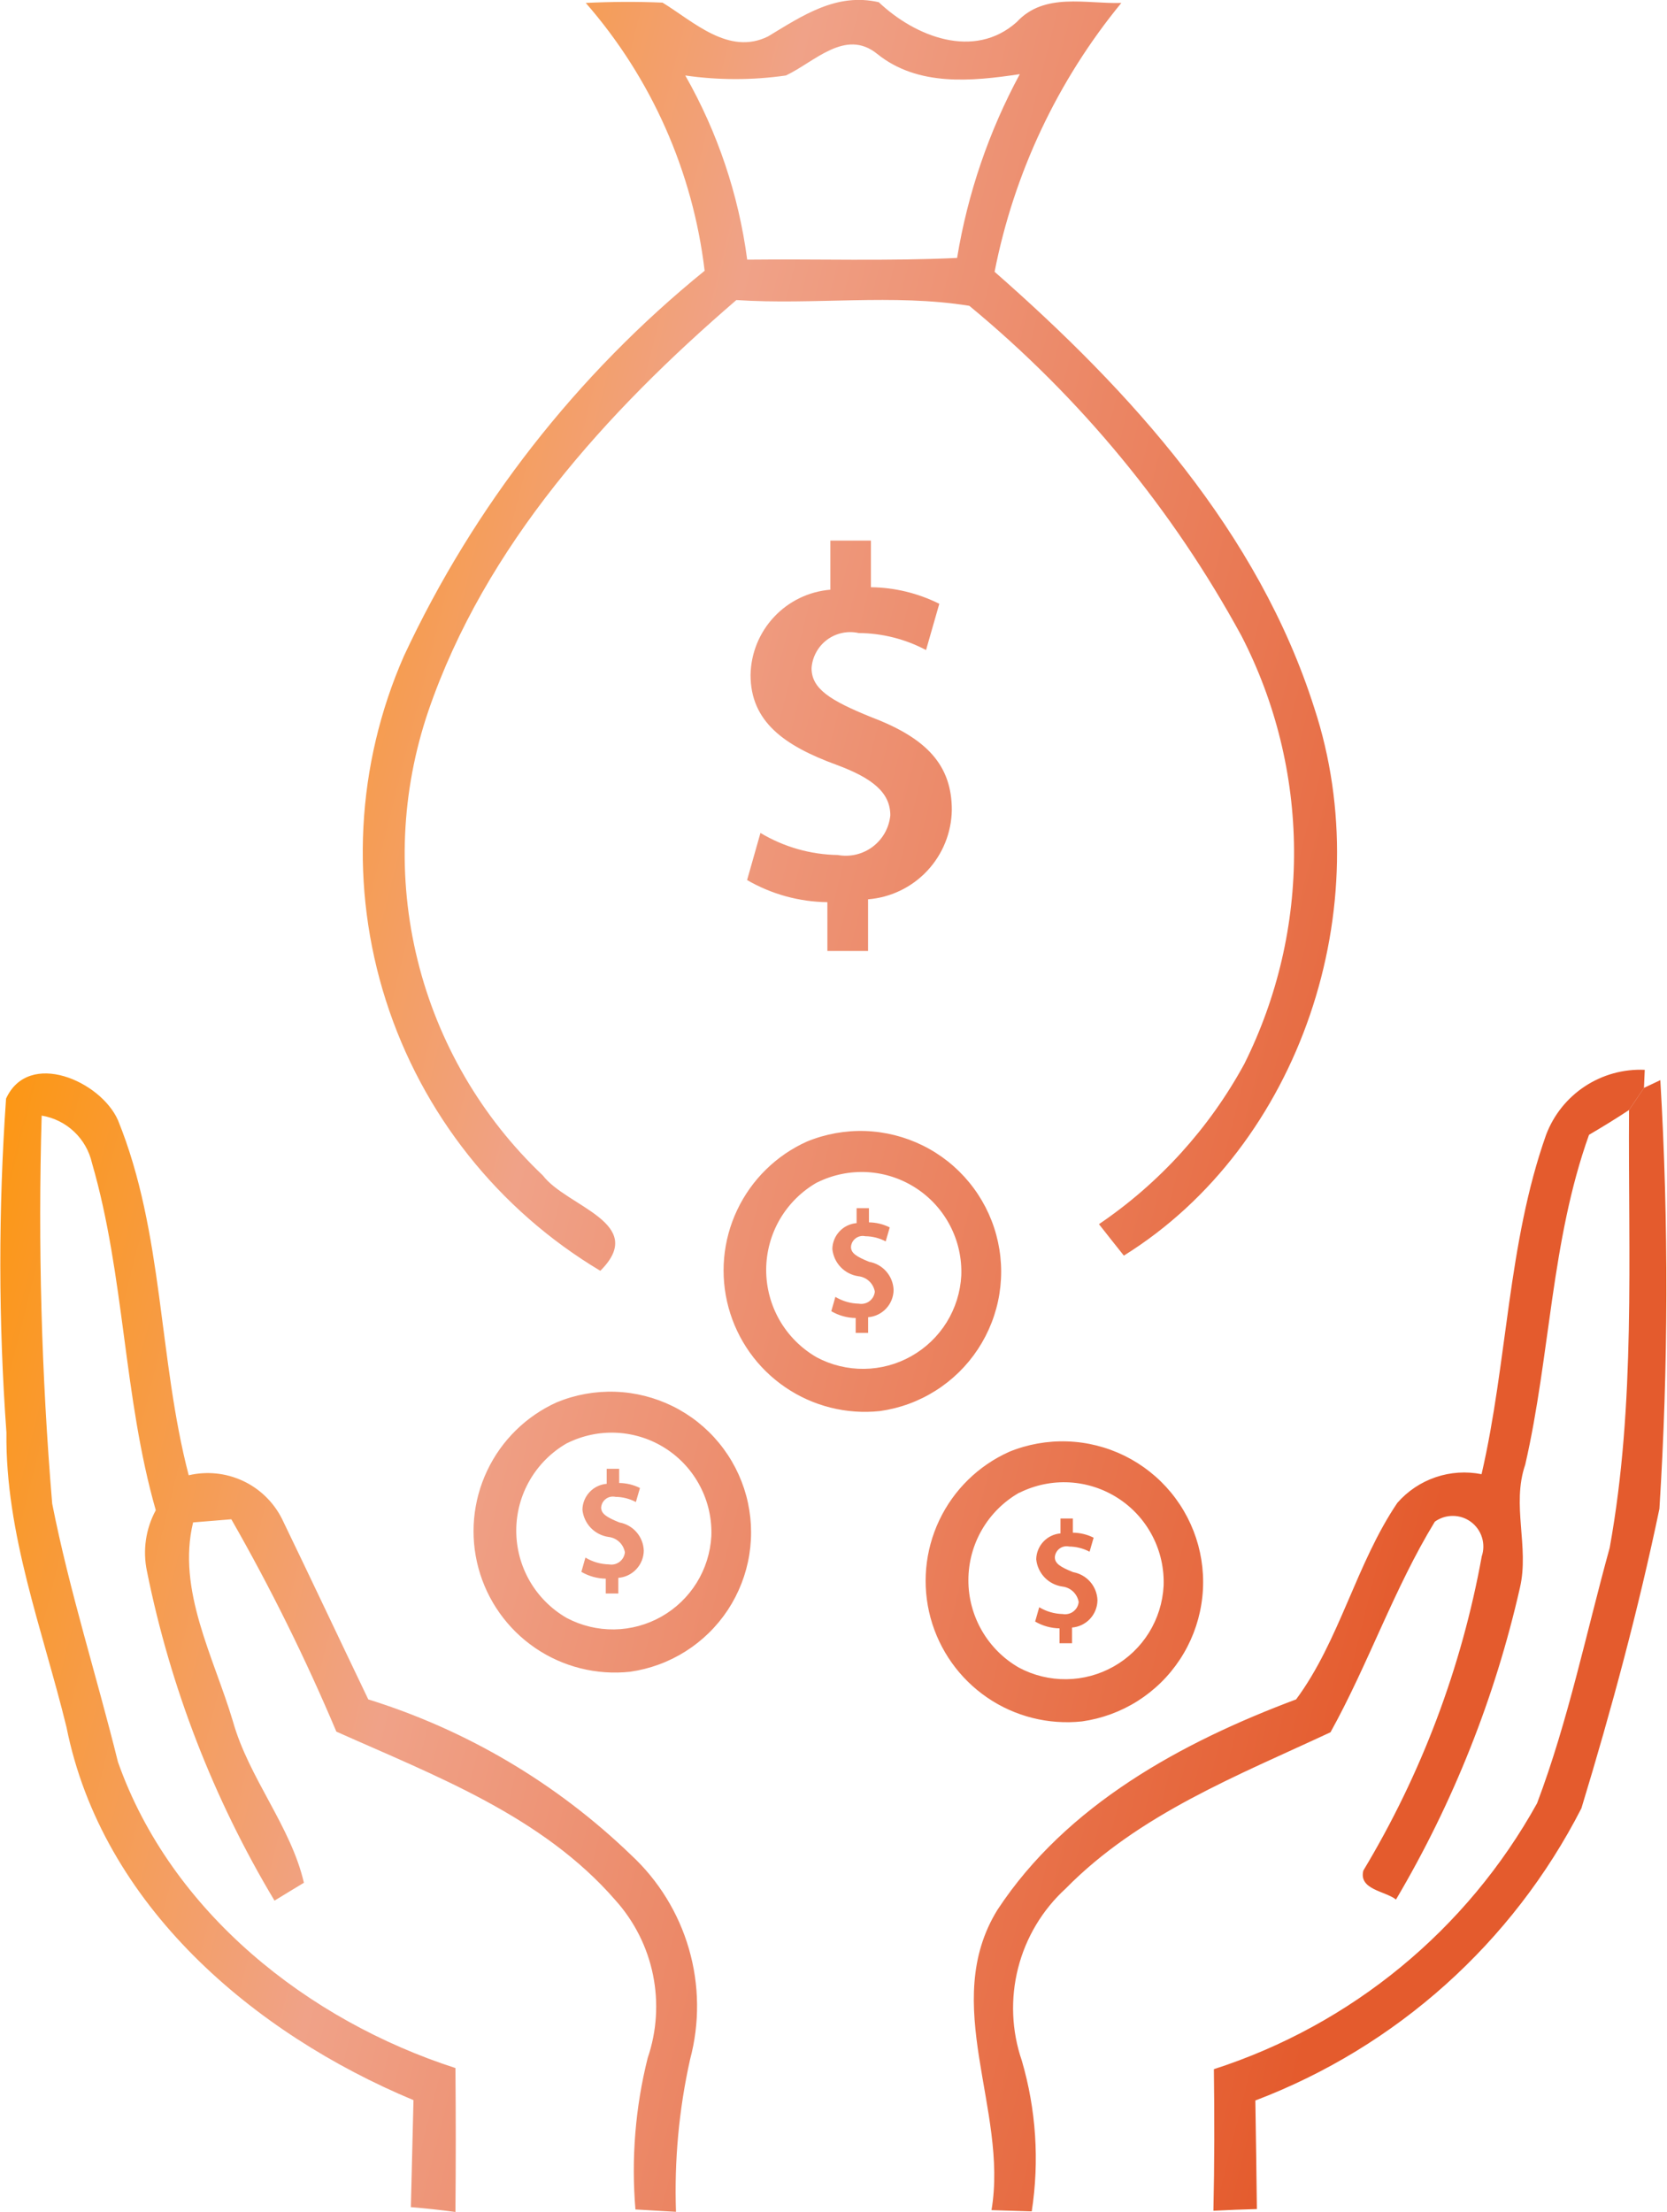 <svg width="49" height="65" viewBox="0 0 49 65" fill="none" xmlns="http://www.w3.org/2000/svg">
<path fill-rule="evenodd" clip-rule="evenodd" d="M23.72 33.541C24.263 33.318 24.846 33.213 25.433 33.232C26.019 33.252 26.595 33.397 27.121 33.656C27.647 33.915 28.113 34.284 28.485 34.737C28.858 35.19 29.131 35.717 29.284 36.283C29.438 36.849 29.469 37.442 29.376 38.021C29.283 38.6 29.067 39.153 28.744 39.643C28.421 40.133 27.997 40.548 27.501 40.861C27.005 41.175 26.448 41.379 25.867 41.46C24.884 41.566 23.896 41.317 23.079 40.759C22.263 40.202 21.673 39.371 21.414 38.417C21.155 37.463 21.245 36.447 21.668 35.554C22.091 34.66 22.818 33.946 23.72 33.541V33.541ZM24.02 34.741C23.566 34.999 23.189 35.372 22.925 35.822C22.662 36.273 22.523 36.785 22.521 37.307C22.52 37.829 22.657 38.342 22.917 38.794C23.178 39.246 23.554 39.621 24.006 39.881C24.435 40.11 24.916 40.226 25.402 40.22C25.888 40.214 26.366 40.086 26.789 39.846C27.213 39.607 27.569 39.265 27.826 38.852C28.082 38.438 28.23 37.967 28.256 37.481C28.276 36.973 28.163 36.468 27.929 36.017C27.695 35.565 27.347 35.182 26.92 34.906C26.493 34.63 26.002 34.469 25.494 34.44C24.986 34.412 24.479 34.516 24.024 34.742L24.02 34.741ZM16.373 41.2C16.916 40.977 17.499 40.873 18.085 40.893C18.671 40.913 19.246 41.058 19.772 41.317C20.298 41.577 20.763 41.945 21.135 42.398C21.508 42.851 21.78 43.378 21.934 43.944C22.087 44.51 22.118 45.102 22.025 45.681C21.932 46.26 21.717 46.812 21.395 47.302C21.072 47.791 20.648 48.207 20.153 48.52C19.657 48.834 19.101 49.038 18.52 49.12C17.537 49.226 16.547 48.978 15.731 48.421C14.914 47.863 14.323 47.032 14.064 46.077C13.805 45.122 13.896 44.107 14.319 43.213C14.742 42.319 15.47 41.605 16.373 41.2ZM16.673 42.4C16.219 42.658 15.842 43.031 15.579 43.481C15.315 43.932 15.176 44.444 15.175 44.966C15.173 45.488 15.31 46.001 15.57 46.453C15.831 46.905 16.207 47.28 16.659 47.54C17.089 47.767 17.568 47.882 18.054 47.876C18.54 47.869 19.017 47.74 19.44 47.501C19.863 47.262 20.219 46.921 20.476 46.508C20.733 46.096 20.881 45.625 20.909 45.14C20.929 44.632 20.817 44.127 20.582 43.676C20.348 43.224 20.001 42.841 19.574 42.565C19.147 42.288 18.655 42.128 18.148 42.099C17.64 42.07 17.134 42.174 16.678 42.4H16.673ZM29.657 42.66C30.2 42.437 30.783 42.332 31.37 42.352C31.956 42.371 32.531 42.516 33.058 42.775C33.584 43.035 34.049 43.403 34.422 43.856C34.795 44.309 35.067 44.836 35.221 45.402C35.374 45.968 35.406 46.56 35.312 47.14C35.219 47.719 35.004 48.272 34.681 48.761C34.358 49.251 33.935 49.666 33.439 49.98C32.943 50.293 32.386 50.497 31.805 50.579C30.822 50.684 29.833 50.436 29.017 49.878C28.201 49.319 27.611 48.489 27.352 47.534C27.094 46.58 27.185 45.565 27.608 44.671C28.031 43.777 28.759 43.064 29.661 42.659L29.657 42.66ZM29.957 43.86C29.504 44.119 29.127 44.493 28.865 44.944C28.603 45.395 28.465 45.907 28.465 46.429C28.464 46.951 28.602 47.463 28.863 47.915C29.124 48.366 29.5 48.741 29.953 49C30.382 49.229 30.863 49.345 31.349 49.339C31.835 49.333 32.312 49.205 32.736 48.965C33.16 48.726 33.516 48.384 33.773 47.971C34.029 47.557 34.177 47.086 34.203 46.6C34.223 46.091 34.111 45.586 33.876 45.134C33.642 44.681 33.294 44.298 32.866 44.022C32.438 43.745 31.946 43.585 31.437 43.556C30.929 43.528 30.422 43.633 29.966 43.86H29.957ZM45.446 33.344C45.666 32.761 46.065 32.262 46.586 31.919C47.107 31.576 47.723 31.406 48.346 31.434L48.323 31.963C48.214 32.124 47.995 32.45 47.882 32.616C47.5 32.869 47.109 33.108 46.708 33.343C45.589 36.463 45.571 39.821 44.833 43.034C44.424 44.221 44.956 45.45 44.678 46.647C43.947 49.873 42.717 52.966 41.034 55.813C40.715 55.56 39.934 55.524 40.074 54.962C41.784 52.12 42.963 48.991 43.555 45.727C43.616 45.547 43.617 45.351 43.56 45.17C43.503 44.988 43.389 44.829 43.236 44.716C43.083 44.603 42.898 44.541 42.707 44.541C42.517 44.539 42.331 44.599 42.176 44.71C40.976 46.675 40.224 48.888 39.109 50.898C36.388 52.168 33.481 53.298 31.324 55.491C30.64 56.117 30.154 56.929 29.926 57.827C29.697 58.726 29.735 59.671 30.036 60.548C30.456 61.985 30.555 63.496 30.327 64.975L29.144 64.939C29.644 61.994 27.615 58.869 29.321 56.112C31.35 53.03 34.74 51.189 38.098 49.932C39.377 48.207 39.859 45.952 41.074 44.157C41.376 43.812 41.764 43.552 42.199 43.404C42.633 43.256 43.099 43.226 43.549 43.315C44.313 40.015 44.313 36.546 45.446 33.344ZM48.326 31.963L48.804 31.737C49.05 35.932 49.041 40.138 48.777 44.332C48.158 47.296 47.367 50.232 46.484 53.132C44.463 57.082 41.048 60.142 36.9 61.717C36.918 62.775 36.932 63.843 36.945 64.907C36.517 64.92 36.094 64.934 35.667 64.957C35.699 63.567 35.699 62.183 35.681 60.797C39.725 59.494 43.122 56.701 45.181 52.984C46.1 50.55 46.623 47.984 47.315 45.479C48.084 41.241 47.856 36.901 47.884 32.618C48 32.45 48.216 32.124 48.326 31.963ZM17.218 0.086C17.969 0.05 18.718 0.045 19.475 0.077C20.385 0.634 21.422 1.641 22.575 1.071C23.588 0.46 24.584 -0.222 25.831 0.065C26.9 1.077 28.631 1.765 29.885 0.649C30.7 -0.235 31.919 0.12 32.961 0.086C31.085 2.371 29.805 5.085 29.235 7.986C33.23 11.486 36.988 15.624 38.635 20.81C40.546 26.627 38.248 33.649 33.035 36.893C32.853 36.663 32.484 36.203 32.303 35.969C34.082 34.763 35.547 33.148 36.575 31.261C37.551 29.306 38.052 27.149 38.037 24.964C38.023 22.779 37.494 20.628 36.493 18.686C34.471 14.971 31.755 11.678 28.493 8.986C26.254 8.623 23.92 8.968 21.645 8.816C17.828 12.101 14.261 16.022 12.591 20.891C11.787 23.25 11.677 25.789 12.274 28.209C12.871 30.628 14.149 32.825 15.958 34.539C16.658 35.459 19.058 35.934 17.646 37.339C14.648 35.549 12.407 32.726 11.344 29.4C10.28 26.074 10.468 22.474 11.872 19.277C13.923 14.882 16.945 11.011 20.712 7.956C20.366 5.041 19.149 2.298 17.218 0.086V0.086ZM23.1 2.218C22.119 2.359 21.124 2.359 20.143 2.218C21.094 3.887 21.712 5.725 21.963 7.629C24.02 7.606 26.076 7.676 28.133 7.579C28.443 5.689 29.066 3.864 29.976 2.179C28.561 2.391 26.982 2.547 25.786 1.585C24.848 0.823 23.938 1.826 23.1 2.218ZM0.178 32.28C0.842 30.83 2.963 31.765 3.468 32.915C4.815 36.228 4.651 39.915 5.547 43.347C6.079 43.222 6.637 43.279 7.133 43.508C7.629 43.737 8.033 44.127 8.282 44.613C9.137 46.38 9.975 48.16 10.825 49.932C13.719 50.832 16.363 52.397 18.546 54.5C19.355 55.249 19.945 56.205 20.251 57.264C20.558 58.323 20.569 59.446 20.284 60.511C19.957 61.98 19.818 63.484 19.87 64.988C19.57 64.969 18.978 64.938 18.678 64.919C18.553 63.426 18.674 61.923 19.038 60.469C19.307 59.681 19.36 58.836 19.193 58.02C19.026 57.205 18.644 56.449 18.087 55.83C15.935 53.354 12.787 52.176 9.887 50.879C8.984 48.739 7.953 46.656 6.8 44.64L5.676 44.732C5.194 46.719 6.286 48.694 6.845 50.572C7.314 52.247 8.551 53.66 8.933 55.32C8.715 55.45 8.287 55.712 8.069 55.845C6.277 52.857 5.009 49.584 4.32 46.168C4.19 45.558 4.282 44.922 4.579 44.374C3.624 41.042 3.669 37.499 2.704 34.174C2.624 33.821 2.441 33.499 2.178 33.251C1.914 33.002 1.582 32.838 1.225 32.779C1.114 36.582 1.217 40.388 1.534 44.179C2.039 46.742 2.84 49.237 3.468 51.773C5.029 56.19 9.055 59.365 13.387 60.764C13.4 62.172 13.4 63.582 13.387 64.993C12.95 64.933 12.514 64.887 12.077 64.851C12.104 63.801 12.127 62.751 12.154 61.707C7.463 59.751 3 55.988 1.954 50.746C1.254 47.888 0.154 45.072 0.189 42.091C-0.047 38.825 -0.05 35.547 0.178 32.28V32.28ZM24.32 27.936V26.508C23.491 26.498 22.678 26.274 21.96 25.858L22.353 24.474C23.041 24.886 23.825 25.11 24.626 25.122C24.805 25.155 24.988 25.15 25.165 25.108C25.342 25.066 25.508 24.988 25.653 24.879C25.798 24.769 25.919 24.631 26.008 24.473C26.097 24.314 26.152 24.139 26.17 23.958C26.17 23.295 25.66 22.868 24.582 22.47C23.052 21.91 22.062 21.203 22.062 19.833C22.072 19.199 22.318 18.591 22.752 18.128C23.185 17.664 23.776 17.379 24.408 17.327V15.884H25.6V17.254C26.298 17.262 26.985 17.429 27.61 17.741L27.22 19.1C26.61 18.776 25.93 18.605 25.239 18.6C25.079 18.564 24.913 18.563 24.753 18.598C24.593 18.632 24.442 18.7 24.31 18.798C24.179 18.896 24.07 19.021 23.992 19.165C23.913 19.308 23.866 19.468 23.855 19.631C23.855 20.231 24.379 20.574 25.618 21.075C27.25 21.694 27.978 22.49 27.978 23.801C27.967 24.466 27.709 25.103 27.254 25.588C26.799 26.073 26.179 26.371 25.516 26.424V27.942H24.321L24.32 27.936ZM25.152 39.16V38.726C24.9 38.722 24.653 38.654 24.435 38.526L24.555 38.105C24.764 38.231 25.002 38.3 25.246 38.305C25.3 38.315 25.356 38.313 25.41 38.3C25.463 38.288 25.514 38.264 25.558 38.231C25.602 38.197 25.639 38.155 25.666 38.107C25.693 38.059 25.709 38.006 25.715 37.951C25.694 37.834 25.636 37.726 25.549 37.644C25.462 37.563 25.351 37.512 25.232 37.499C25.033 37.47 24.85 37.376 24.711 37.231C24.573 37.086 24.486 36.899 24.466 36.699C24.469 36.506 24.544 36.322 24.676 36.181C24.807 36.04 24.987 35.954 25.179 35.938V35.5H25.542V35.916C25.754 35.918 25.963 35.969 26.153 36.064L26.034 36.475C25.849 36.377 25.643 36.325 25.434 36.323C25.385 36.312 25.335 36.312 25.286 36.323C25.238 36.333 25.192 36.354 25.152 36.384C25.112 36.414 25.079 36.452 25.055 36.495C25.032 36.539 25.017 36.587 25.014 36.637C25.014 36.82 25.173 36.923 25.549 37.075C25.745 37.11 25.924 37.211 26.054 37.362C26.185 37.513 26.26 37.704 26.266 37.903C26.264 38.106 26.186 38.3 26.047 38.448C25.909 38.596 25.72 38.687 25.518 38.703V39.164H25.152V39.16ZM17.806 46.82V46.385C17.554 46.381 17.307 46.312 17.089 46.185L17.208 45.765C17.417 45.891 17.655 45.96 17.899 45.965C17.953 45.975 18.009 45.973 18.062 45.961C18.116 45.948 18.167 45.924 18.211 45.891C18.255 45.858 18.291 45.816 18.318 45.768C18.346 45.72 18.362 45.667 18.368 45.612C18.348 45.494 18.29 45.387 18.203 45.305C18.116 45.223 18.005 45.172 17.886 45.159C17.687 45.13 17.504 45.036 17.365 44.891C17.227 44.746 17.14 44.559 17.12 44.359C17.123 44.166 17.198 43.982 17.33 43.841C17.461 43.7 17.641 43.614 17.833 43.598V43.157H18.2V43.574C18.412 43.576 18.621 43.626 18.811 43.721L18.691 44.133C18.506 44.035 18.3 43.983 18.091 43.981C18.042 43.97 17.992 43.97 17.943 43.98C17.895 43.99 17.849 44.011 17.809 44.041C17.769 44.071 17.736 44.109 17.712 44.152C17.688 44.196 17.674 44.244 17.67 44.294C17.67 44.477 17.829 44.58 18.206 44.733C18.402 44.768 18.581 44.869 18.711 45.02C18.842 45.171 18.917 45.362 18.923 45.561C18.921 45.764 18.843 45.958 18.704 46.106C18.566 46.255 18.377 46.345 18.175 46.361V46.82H17.806ZM31.144 48.28V47.845C30.892 47.841 30.645 47.772 30.427 47.645L30.547 47.224C30.756 47.35 30.994 47.419 31.238 47.424C31.292 47.434 31.348 47.432 31.402 47.419C31.456 47.407 31.506 47.383 31.55 47.349C31.594 47.316 31.631 47.274 31.658 47.226C31.685 47.177 31.702 47.124 31.707 47.069C31.686 46.952 31.628 46.844 31.541 46.762C31.455 46.681 31.343 46.629 31.225 46.616C31.026 46.587 30.843 46.493 30.704 46.348C30.566 46.203 30.479 46.016 30.459 45.816C30.462 45.623 30.537 45.439 30.669 45.298C30.801 45.157 30.98 45.071 31.172 45.055V44.617H31.535V45.033C31.747 45.036 31.956 45.086 32.146 45.181L32.027 45.593C31.842 45.495 31.636 45.443 31.427 45.441C31.378 45.43 31.328 45.43 31.279 45.44C31.23 45.451 31.184 45.471 31.144 45.501C31.104 45.531 31.071 45.569 31.047 45.613C31.023 45.657 31.009 45.705 31.006 45.755C31.006 45.938 31.165 46.041 31.542 46.193C31.738 46.228 31.917 46.329 32.048 46.48C32.178 46.63 32.253 46.822 32.259 47.021C32.256 47.224 32.178 47.418 32.04 47.566C31.901 47.714 31.713 47.805 31.511 47.821V48.282H31.144V48.28Z" fill="url(#paint0_linear_320_318)"/>
<defs>
<linearGradient id="paint0_linear_320_318" x1="0.009" y1="32.995" x2="42.533" y2="43.675" gradientUnits="userSpaceOnUse">
<stop stop-color="#FC9715"/>
<stop offset="0.344" stop-color="#F0A288"/>
<stop offset="1" stop-color="#E45B2D"/>
</linearGradient>
</defs>
</svg>
